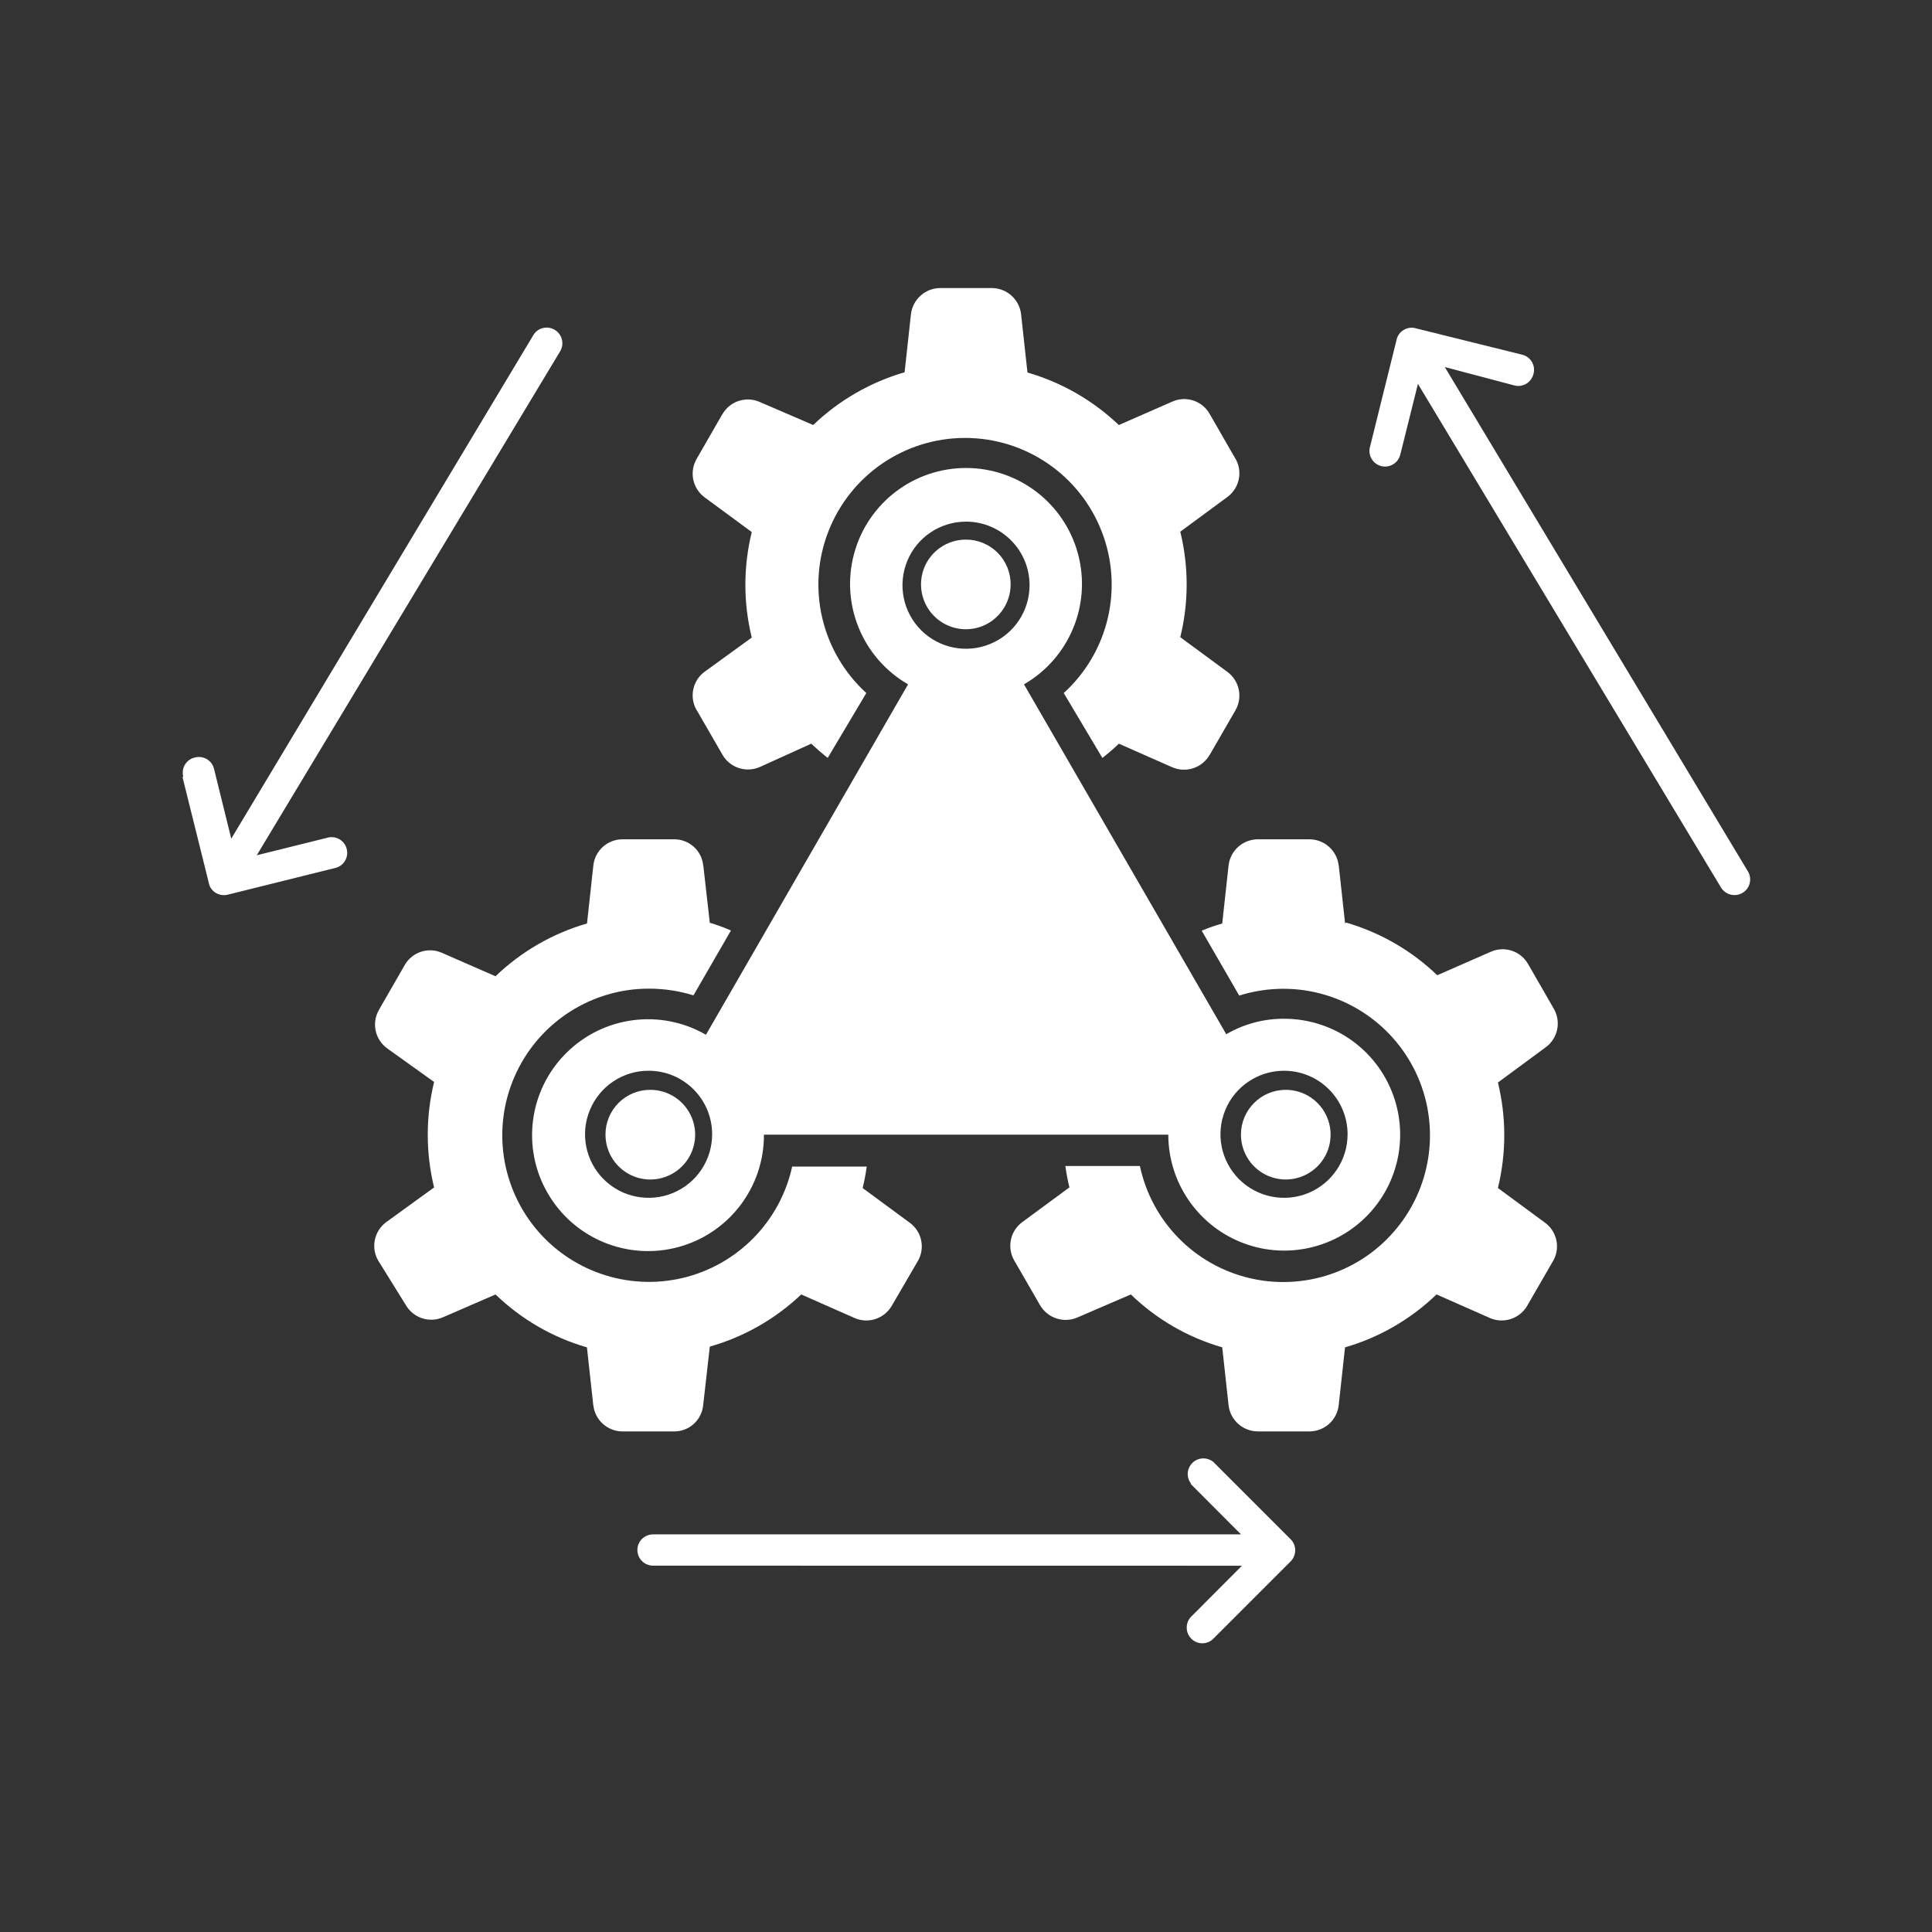 <?xml version="1.0" encoding="UTF-8"?>
<svg fill="#FFFFFF" width="100pt" height="100pt" version="1.1" viewBox="0 0 100 100" xmlns="http://www.w3.org/2000/svg">
 <rect x="0" y="0" width="100" height="100" fill="#333333" stroke="none"/>
 <path d="m53.18 19.281c1.773 0.512 3.394 1.445 4.731 2.719l2.762-1.211c0.711-0.32 1.551-0.047 1.938 0.633l1.328 2.309h0.004c0.395 0.676 0.211 1.539-0.422 2l-2.43 1.789c0.441 1.793 0.441 3.668 0 5.461l2.43 1.789c0.633 0.461 0.816 1.324 0.422 2l-1.328 2.301h-0.004c-0.387 0.676-1.223 0.953-1.938 0.641l-2.762-1.219c-0.27 0.262-0.559 0.512-0.852 0.738l-2-3.359c2.32-2.113 3.102-5.43 1.969-8.352-1.129-2.926-3.941-4.852-7.078-4.852-3.133 0-5.945 1.926-7.078 4.852-1.133 2.922-0.348 6.238 1.969 8.352l-2 3.359c-0.289-0.23-0.578-0.48-0.852-0.738l-2.66 1.207c-0.715 0.312-1.551 0.039-1.938-0.641l-1.328-2.301-0.004 0.004c-0.395-0.676-0.211-1.543 0.422-2l2.43-1.762c-0.441-1.793-0.441-3.668 0-5.461l-2.43-1.789c-0.633-0.461-0.816-1.324-0.422-2l1.328-2.309h0.004c0.387-0.68 1.227-0.949 1.938-0.633l2.762 1.191c1.332-1.277 2.957-2.215 4.731-2.731l0.328-3c0.09-0.773 0.742-1.359 1.523-1.359h2.66-0.004c0.781 0 1.434 0.586 1.523 1.359l0.328 3zm19.309 4.191v-0.004c-0.035 0.223-0.16 0.422-0.352 0.547-0.188 0.125-0.418 0.164-0.637 0.113-0.219-0.055-0.406-0.195-0.516-0.395-0.109-0.195-0.133-0.43-0.062-0.645l1.359-5.481c0.043-0.223 0.18-0.418 0.379-0.531 0.191-0.117 0.426-0.145 0.641-0.078l5.481 1.359c0.211 0.051 0.398 0.184 0.508 0.375 0.113 0.188 0.141 0.414 0.082 0.625-0.055 0.215-0.188 0.395-0.375 0.508-0.191 0.109-0.414 0.141-0.625 0.082l-3.59-0.949 15.688 26.102c0.234 0.383 0.109 0.883-0.273 1.113-0.383 0.23-0.883 0.109-1.117-0.273l-15.688-26.07-0.898 3.602zm-63 16.738c-0.059-0.211-0.031-0.438 0.082-0.629 0.109-0.188 0.297-0.324 0.508-0.371 0.211-0.059 0.438-0.027 0.625 0.082 0.191 0.113 0.324 0.293 0.375 0.508l0.891 3.609 15.633-26.059c0.109-0.188 0.289-0.32 0.5-0.371 0.207-0.051 0.43-0.016 0.613 0.094 0.383 0.234 0.508 0.73 0.273 1.117l-15.699 26.078 3.621-0.898c0.215-0.07 0.449-0.047 0.645 0.062 0.195 0.109 0.34 0.297 0.391 0.516 0.055 0.219 0.016 0.453-0.109 0.641s-0.324 0.312-0.547 0.352l-5.469 1.359c-0.219 0.062-0.453 0.035-0.648-0.082-0.199-0.117-0.332-0.312-0.371-0.539l-1.359-5.469zm52.172 36.602v-0.004c-0.266-0.32-0.242-0.789 0.055-1.086 0.293-0.293 0.762-0.316 1.086-0.051l4 4c0.152 0.148 0.238 0.355 0.238 0.566 0 0.219-0.086 0.426-0.238 0.582l-4 4c-0.152 0.152-0.355 0.238-0.57 0.238-0.215 0-0.422-0.086-0.57-0.238-0.152-0.152-0.238-0.359-0.238-0.574 0-0.219 0.086-0.426 0.238-0.574l2.621-2.629-30.48-0.004c-0.449 0-0.812-0.363-0.812-0.809 0-0.449 0.363-0.809 0.812-0.809h30.43l-2.621-2.629zm-28-20.398v-0.004c0.938 0 1.785 0.566 2.144 1.434 0.359 0.867 0.16 1.863-0.504 2.527-0.664 0.664-1.66 0.863-2.527 0.504-0.867-0.359-1.434-1.207-1.434-2.144-0.004-0.617 0.242-1.207 0.676-1.645 0.438-0.434 1.027-0.68 1.645-0.676zm32.879 0v-0.004c0.941-0.004 1.789 0.559 2.152 1.426 0.363 0.867 0.164 1.867-0.496 2.531-0.664 0.664-1.664 0.867-2.531 0.508-0.867-0.359-1.434-1.207-1.434-2.144 0-1.277 1.031-2.316 2.309-2.32zm-16.539-28.484c-0.938-0.004-1.789 0.559-2.152 1.426-0.359 0.867-0.164 1.867 0.5 2.531 0.66 0.664 1.66 0.867 2.527 0.508s1.434-1.207 1.434-2.144c0.004-0.613-0.238-1.203-0.672-1.641-0.434-0.434-1.023-0.68-1.637-0.68zm3 7.488v0.004c2.352-1.359 3.5-4.129 2.797-6.75-0.703-2.625-3.082-4.449-5.797-4.449s-5.094 1.824-5.797 4.449c-0.703 2.621 0.445 5.391 2.797 6.75l-10.461 18.137c-2.352-1.359-5.328-0.965-7.246 0.961-1.922 1.922-2.309 4.898-0.941 7.246 1.363 2.352 4.137 3.492 6.762 2.781 2.621-0.711 4.438-3.098 4.426-5.816h20.93c0 2.426 1.465 4.613 3.707 5.543 2.238 0.93 4.82 0.414 6.535-1.301 1.719-1.715 2.231-4.297 1.301-6.539-0.926-2.242-3.113-3.703-5.543-3.703-1.051-0.008-2.09 0.27-3 0.801l-10.469-18.109zm-19.422 20v0.004c-1.328-0.008-2.531 0.793-3.043 2.023-0.516 1.227-0.234 2.644 0.703 3.586 0.941 0.945 2.359 1.227 3.59 0.719s2.031-1.707 2.031-3.039c0-1.812-1.465-3.285-3.281-3.289zm32.879 0 0.004 0.004c-1.332 0-2.531 0.801-3.039 2.027-0.512 1.23-0.23 2.644 0.711 3.586 0.941 0.941 2.356 1.223 3.586 0.715s2.031-1.711 2.031-3.039c0-0.875-0.348-1.711-0.965-2.328-0.617-0.617-1.453-0.961-2.324-0.961zm-16.457-28.418c-1.332 0-2.531 0.801-3.039 2.031-0.508 1.23-0.227 2.644 0.711 3.586 0.941 0.941 2.359 1.223 3.586 0.711 1.23-0.508 2.031-1.707 2.031-3.039 0-1.816-1.473-3.289-3.289-3.289zm19.621 20.801-0.328-3h-0.004c-0.086-0.773-0.738-1.359-1.52-1.359h-2.66c-0.777 0-1.434 0.586-1.52 1.359l-0.328 3c-0.363 0.102-0.715 0.227-1.062 0.371l1.941 3.359c0.742-0.234 1.52-0.352 2.301-0.352 2.922 0.008 5.582 1.691 6.84 4.332 1.254 2.641 0.879 5.769-0.965 8.039-1.84 2.273-4.824 3.281-7.668 2.598-2.844-0.684-5.039-2.938-5.648-5.797h-3.859c0.051 0.371 0.121 0.742 0.211 1.109l-2.43 1.789c-0.637 0.461-0.816 1.324-0.422 2l1.328 2.301c0.391 0.676 1.227 0.953 1.941 0.641l2.762-1.191c1.328 1.285 2.953 2.227 4.731 2.738l0.328 3c0.09 0.773 0.746 1.352 1.52 1.352h2.66c0.777 0 1.43-0.578 1.52-1.352l0.328-3h0.004c1.773-0.512 3.398-1.453 4.731-2.738l2.762 1.219h-0.004c0.715 0.312 1.551 0.039 1.941-0.641l1.328-2.301v0.004c0.398-0.676 0.215-1.543-0.418-2l-2.43-1.789v-0.004c0.438-1.793 0.438-3.664 0-5.457l2.469-1.82c0.633-0.461 0.816-1.324 0.422-2l-1.328-2.309-0.004-0.004c-0.387-0.68-1.227-0.953-1.941-0.629l-2.762 1.211h0.004c-1.332-1.281-2.957-2.219-4.731-2.731zm-32.879 0-0.34-3h-0.004c-0.074-0.777-0.73-1.363-1.508-1.359h-2.66c-0.781-0.004-1.438 0.582-1.52 1.359l-0.328 3h-0.004c-1.773 0.512-3.398 1.449-4.731 2.731l-2.769-1.211c-0.707-0.32-1.543-0.047-1.93 0.629l-1.328 2.309v0.004c-0.398 0.672-0.215 1.539 0.418 2l2.43 1.738c-0.438 1.793-0.438 3.668 0 5.461l-2.469 1.789c-0.633 0.461-0.816 1.324-0.422 2l1.422 2.289c0.387 0.676 1.219 0.953 1.93 0.641l2.719-1.18c1.332 1.285 2.953 2.227 4.731 2.738l0.328 3h0.004c0.086 0.773 0.742 1.355 1.52 1.352h2.66c0.789 0.004 1.445-0.602 1.508-1.391l0.34-3c1.773-0.504 3.394-1.43 4.731-2.699l2.762 1.219c0.711 0.312 1.543 0.035 1.93-0.641l1.34-2.301v0.004c0.395-0.676 0.215-1.543-0.422-2l-2.43-1.789v-0.004c0.09-0.363 0.16-0.734 0.211-1.109h-3.859c-0.625 2.856-2.832 5.098-5.676 5.769-2.844 0.668-5.82-0.355-7.652-2.629-1.832-2.277-2.195-5.406-0.93-8.039 1.262-2.637 3.926-4.312 6.848-4.309 0.781 0 1.555 0.117 2.301 0.348l1.941-3.359h-0.004c-0.352-0.156-0.719-0.289-1.09-0.398z" fill-rule="evenodd"/>
</svg>
